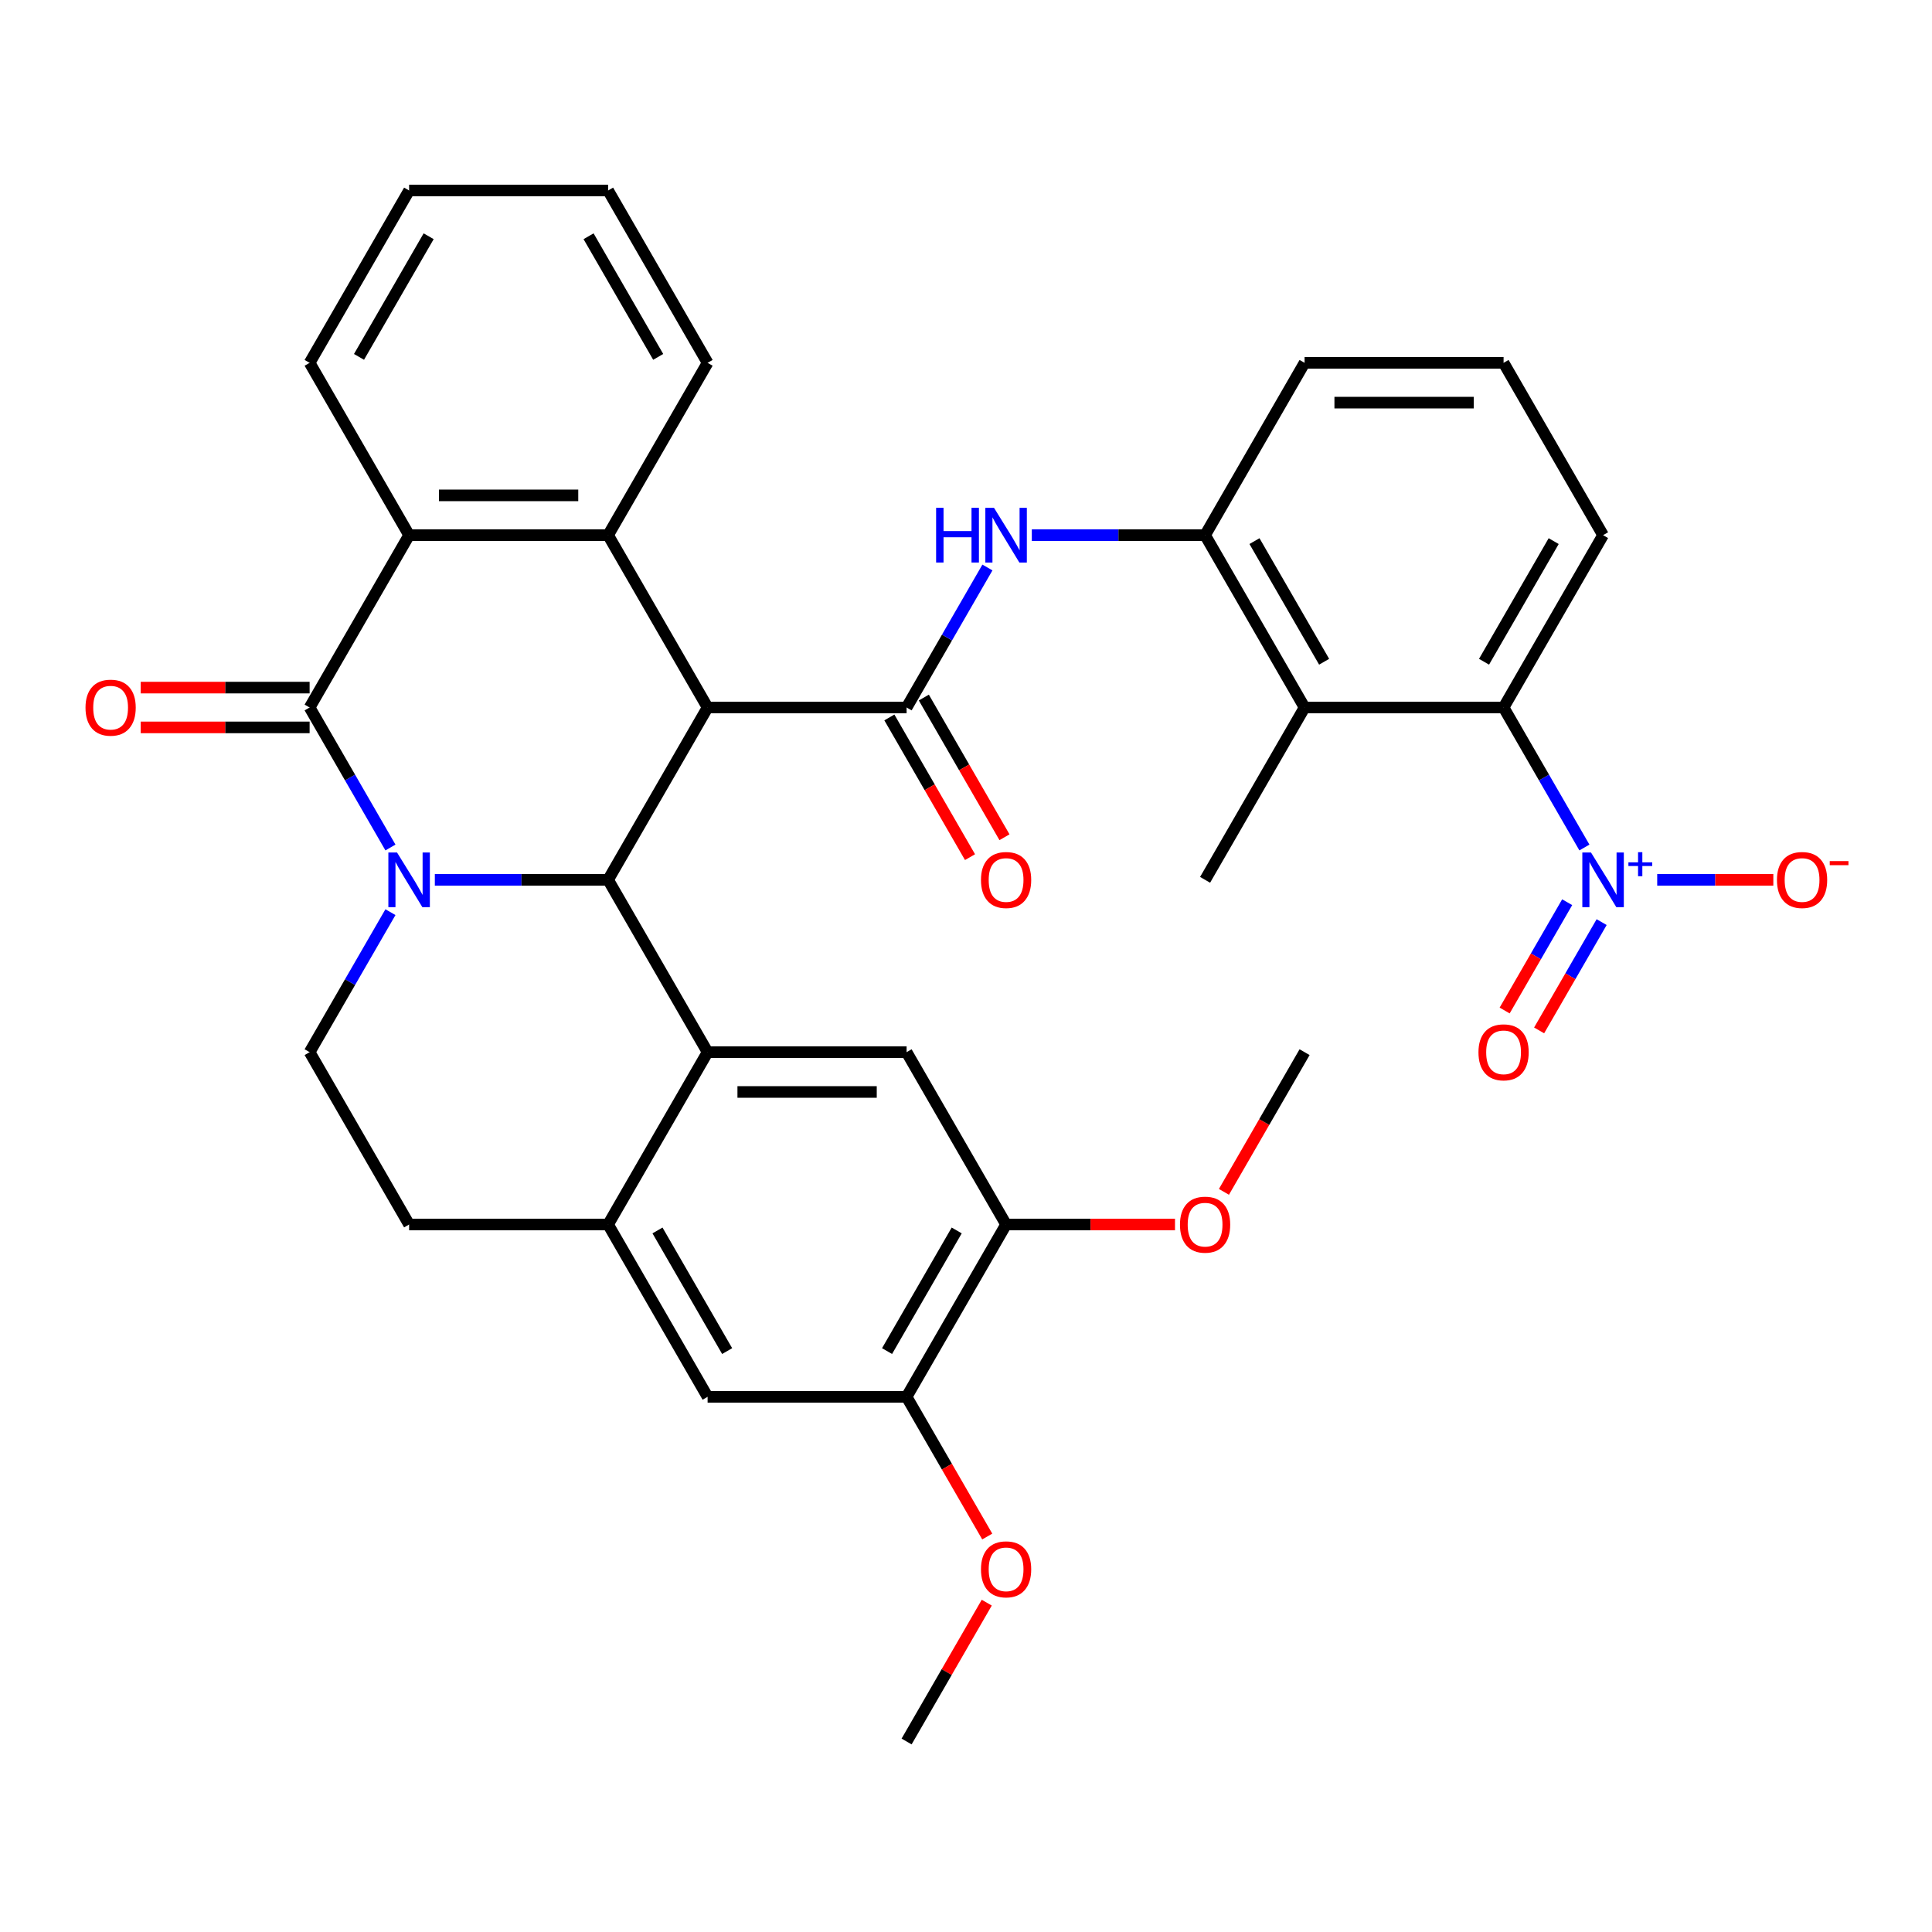 <?xml version='1.0' encoding='iso-8859-1'?>
<svg version='1.1' baseProfile='full'
              xmlns='http://www.w3.org/2000/svg'
                      xmlns:rdkit='http://www.rdkit.org/xml'
                      xmlns:xlink='http://www.w3.org/1999/xlink'
                  xml:space='preserve'
width='1000px' height='1000px' viewBox='0 0 1000 1000'>
<!-- END OF HEADER -->
<rect style='opacity:1.0;fill:#FFFFFF;stroke:none' width='1000' height='1000' x='0' y='0'> </rect>
<path class='bond-1' d='M 225.071,455.4 L 269.912,455.4' style='fill:none;fill-rule:evenodd;stroke:#0000FF;stroke-width:6px;stroke-linecap:butt;stroke-linejoin:miter;stroke-opacity:1' />
<path class='bond-1' d='M 269.912,455.4 L 314.754,455.4' style='fill:none;fill-rule:evenodd;stroke:#000000;stroke-width:6px;stroke-linecap:butt;stroke-linejoin:miter;stroke-opacity:1' />
<path class='bond-2' d='M 202.094,438.665 L 181.175,402.433' style='fill:none;fill-rule:evenodd;stroke:#0000FF;stroke-width:6px;stroke-linecap:butt;stroke-linejoin:miter;stroke-opacity:1' />
<path class='bond-2' d='M 181.175,402.433 L 160.256,366.2' style='fill:none;fill-rule:evenodd;stroke:#000000;stroke-width:6px;stroke-linecap:butt;stroke-linejoin:miter;stroke-opacity:1' />
<path class='bond-14' d='M 202.094,472.135 L 181.175,508.367' style='fill:none;fill-rule:evenodd;stroke:#0000FF;stroke-width:6px;stroke-linecap:butt;stroke-linejoin:miter;stroke-opacity:1' />
<path class='bond-14' d='M 181.175,508.367 L 160.256,544.6' style='fill:none;fill-rule:evenodd;stroke:#000000;stroke-width:6px;stroke-linecap:butt;stroke-linejoin:miter;stroke-opacity:1' />
<path class='bond-0' d='M 366.254,366.2 L 314.754,455.4' style='fill:none;fill-rule:evenodd;stroke:#000000;stroke-width:6px;stroke-linecap:butt;stroke-linejoin:miter;stroke-opacity:1' />
<path class='bond-3' d='M 366.254,366.2 L 469.253,366.2' style='fill:none;fill-rule:evenodd;stroke:#000000;stroke-width:6px;stroke-linecap:butt;stroke-linejoin:miter;stroke-opacity:1' />
<path class='bond-36' d='M 366.254,366.2 L 314.754,277.001' style='fill:none;fill-rule:evenodd;stroke:#000000;stroke-width:6px;stroke-linecap:butt;stroke-linejoin:miter;stroke-opacity:1' />
<path class='bond-4' d='M 314.754,455.4 L 366.254,544.6' style='fill:none;fill-rule:evenodd;stroke:#000000;stroke-width:6px;stroke-linecap:butt;stroke-linejoin:miter;stroke-opacity:1' />
<path class='bond-7' d='M 160.256,366.2 L 211.756,277.001' style='fill:none;fill-rule:evenodd;stroke:#000000;stroke-width:6px;stroke-linecap:butt;stroke-linejoin:miter;stroke-opacity:1' />
<path class='bond-19' d='M 160.256,355.901 L 116.544,355.901' style='fill:none;fill-rule:evenodd;stroke:#000000;stroke-width:6px;stroke-linecap:butt;stroke-linejoin:miter;stroke-opacity:1' />
<path class='bond-19' d='M 116.544,355.901 L 72.832,355.901' style='fill:none;fill-rule:evenodd;stroke:#FF0000;stroke-width:6px;stroke-linecap:butt;stroke-linejoin:miter;stroke-opacity:1' />
<path class='bond-19' d='M 160.256,376.5 L 116.544,376.5' style='fill:none;fill-rule:evenodd;stroke:#000000;stroke-width:6px;stroke-linecap:butt;stroke-linejoin:miter;stroke-opacity:1' />
<path class='bond-19' d='M 116.544,376.5 L 72.832,376.5' style='fill:none;fill-rule:evenodd;stroke:#FF0000;stroke-width:6px;stroke-linecap:butt;stroke-linejoin:miter;stroke-opacity:1' />
<path class='bond-10' d='M 469.253,366.2 L 490.172,329.968' style='fill:none;fill-rule:evenodd;stroke:#000000;stroke-width:6px;stroke-linecap:butt;stroke-linejoin:miter;stroke-opacity:1' />
<path class='bond-10' d='M 490.172,329.968 L 511.09,293.736' style='fill:none;fill-rule:evenodd;stroke:#0000FF;stroke-width:6px;stroke-linecap:butt;stroke-linejoin:miter;stroke-opacity:1' />
<path class='bond-21' d='M 460.333,371.35 L 481.205,407.503' style='fill:none;fill-rule:evenodd;stroke:#000000;stroke-width:6px;stroke-linecap:butt;stroke-linejoin:miter;stroke-opacity:1' />
<path class='bond-21' d='M 481.205,407.503 L 502.078,443.655' style='fill:none;fill-rule:evenodd;stroke:#FF0000;stroke-width:6px;stroke-linecap:butt;stroke-linejoin:miter;stroke-opacity:1' />
<path class='bond-21' d='M 478.173,361.051 L 499.045,397.203' style='fill:none;fill-rule:evenodd;stroke:#000000;stroke-width:6px;stroke-linecap:butt;stroke-linejoin:miter;stroke-opacity:1' />
<path class='bond-21' d='M 499.045,397.203 L 519.918,433.355' style='fill:none;fill-rule:evenodd;stroke:#FF0000;stroke-width:6px;stroke-linecap:butt;stroke-linejoin:miter;stroke-opacity:1' />
<path class='bond-12' d='M 366.254,544.6 L 469.253,544.6' style='fill:none;fill-rule:evenodd;stroke:#000000;stroke-width:6px;stroke-linecap:butt;stroke-linejoin:miter;stroke-opacity:1' />
<path class='bond-12' d='M 381.704,565.2 L 453.803,565.2' style='fill:none;fill-rule:evenodd;stroke:#000000;stroke-width:6px;stroke-linecap:butt;stroke-linejoin:miter;stroke-opacity:1' />
<path class='bond-35' d='M 366.254,544.6 L 314.754,633.8' style='fill:none;fill-rule:evenodd;stroke:#000000;stroke-width:6px;stroke-linecap:butt;stroke-linejoin:miter;stroke-opacity:1' />
<path class='bond-5' d='M 314.754,277.001 L 211.756,277.001' style='fill:none;fill-rule:evenodd;stroke:#000000;stroke-width:6px;stroke-linecap:butt;stroke-linejoin:miter;stroke-opacity:1' />
<path class='bond-5' d='M 299.305,256.401 L 227.205,256.401' style='fill:none;fill-rule:evenodd;stroke:#000000;stroke-width:6px;stroke-linecap:butt;stroke-linejoin:miter;stroke-opacity:1' />
<path class='bond-23' d='M 314.754,277.001 L 366.254,187.801' style='fill:none;fill-rule:evenodd;stroke:#000000;stroke-width:6px;stroke-linecap:butt;stroke-linejoin:miter;stroke-opacity:1' />
<path class='bond-6' d='M 820.087,438.665 L 799.168,402.433' style='fill:none;fill-rule:evenodd;stroke:#0000FF;stroke-width:6px;stroke-linecap:butt;stroke-linejoin:miter;stroke-opacity:1' />
<path class='bond-6' d='M 799.168,402.433 L 778.25,366.2' style='fill:none;fill-rule:evenodd;stroke:#000000;stroke-width:6px;stroke-linecap:butt;stroke-linejoin:miter;stroke-opacity:1' />
<path class='bond-18' d='M 857.769,455.4 L 887.821,455.4' style='fill:none;fill-rule:evenodd;stroke:#0000FF;stroke-width:6px;stroke-linecap:butt;stroke-linejoin:miter;stroke-opacity:1' />
<path class='bond-18' d='M 887.821,455.4 L 917.874,455.4' style='fill:none;fill-rule:evenodd;stroke:#FF0000;stroke-width:6px;stroke-linecap:butt;stroke-linejoin:miter;stroke-opacity:1' />
<path class='bond-20' d='M 811.167,466.985 L 794.986,495.012' style='fill:none;fill-rule:evenodd;stroke:#0000FF;stroke-width:6px;stroke-linecap:butt;stroke-linejoin:miter;stroke-opacity:1' />
<path class='bond-20' d='M 794.986,495.012 L 778.805,523.038' style='fill:none;fill-rule:evenodd;stroke:#FF0000;stroke-width:6px;stroke-linecap:butt;stroke-linejoin:miter;stroke-opacity:1' />
<path class='bond-20' d='M 829.007,477.285 L 812.826,505.311' style='fill:none;fill-rule:evenodd;stroke:#0000FF;stroke-width:6px;stroke-linecap:butt;stroke-linejoin:miter;stroke-opacity:1' />
<path class='bond-20' d='M 812.826,505.311 L 796.645,533.338' style='fill:none;fill-rule:evenodd;stroke:#FF0000;stroke-width:6px;stroke-linecap:butt;stroke-linejoin:miter;stroke-opacity:1' />
<path class='bond-26' d='M 211.756,277.001 L 160.256,187.801' style='fill:none;fill-rule:evenodd;stroke:#000000;stroke-width:6px;stroke-linecap:butt;stroke-linejoin:miter;stroke-opacity:1' />
<path class='bond-8' d='M 675.251,366.2 L 623.751,277.001' style='fill:none;fill-rule:evenodd;stroke:#000000;stroke-width:6px;stroke-linecap:butt;stroke-linejoin:miter;stroke-opacity:1' />
<path class='bond-8' d='M 685.366,342.521 L 649.316,280.081' style='fill:none;fill-rule:evenodd;stroke:#000000;stroke-width:6px;stroke-linecap:butt;stroke-linejoin:miter;stroke-opacity:1' />
<path class='bond-9' d='M 675.251,366.2 L 778.25,366.2' style='fill:none;fill-rule:evenodd;stroke:#000000;stroke-width:6px;stroke-linecap:butt;stroke-linejoin:miter;stroke-opacity:1' />
<path class='bond-27' d='M 675.251,366.2 L 623.751,455.4' style='fill:none;fill-rule:evenodd;stroke:#000000;stroke-width:6px;stroke-linecap:butt;stroke-linejoin:miter;stroke-opacity:1' />
<path class='bond-39' d='M 778.25,366.2 L 829.749,277.001' style='fill:none;fill-rule:evenodd;stroke:#000000;stroke-width:6px;stroke-linecap:butt;stroke-linejoin:miter;stroke-opacity:1' />
<path class='bond-39' d='M 768.135,342.521 L 804.184,280.081' style='fill:none;fill-rule:evenodd;stroke:#000000;stroke-width:6px;stroke-linecap:butt;stroke-linejoin:miter;stroke-opacity:1' />
<path class='bond-13' d='M 534.067,277.001 L 578.909,277.001' style='fill:none;fill-rule:evenodd;stroke:#0000FF;stroke-width:6px;stroke-linecap:butt;stroke-linejoin:miter;stroke-opacity:1' />
<path class='bond-13' d='M 578.909,277.001 L 623.751,277.001' style='fill:none;fill-rule:evenodd;stroke:#000000;stroke-width:6px;stroke-linecap:butt;stroke-linejoin:miter;stroke-opacity:1' />
<path class='bond-11' d='M 314.754,633.8 L 211.756,633.8' style='fill:none;fill-rule:evenodd;stroke:#000000;stroke-width:6px;stroke-linecap:butt;stroke-linejoin:miter;stroke-opacity:1' />
<path class='bond-16' d='M 314.754,633.8 L 366.254,722.999' style='fill:none;fill-rule:evenodd;stroke:#000000;stroke-width:6px;stroke-linecap:butt;stroke-linejoin:miter;stroke-opacity:1' />
<path class='bond-16' d='M 340.319,636.88 L 376.369,699.319' style='fill:none;fill-rule:evenodd;stroke:#000000;stroke-width:6px;stroke-linecap:butt;stroke-linejoin:miter;stroke-opacity:1' />
<path class='bond-15' d='M 469.253,544.6 L 520.752,633.8' style='fill:none;fill-rule:evenodd;stroke:#000000;stroke-width:6px;stroke-linecap:butt;stroke-linejoin:miter;stroke-opacity:1' />
<path class='bond-29' d='M 623.751,277.001 L 675.251,187.801' style='fill:none;fill-rule:evenodd;stroke:#000000;stroke-width:6px;stroke-linecap:butt;stroke-linejoin:miter;stroke-opacity:1' />
<path class='bond-22' d='M 160.256,544.6 L 211.756,633.8' style='fill:none;fill-rule:evenodd;stroke:#000000;stroke-width:6px;stroke-linecap:butt;stroke-linejoin:miter;stroke-opacity:1' />
<path class='bond-24' d='M 520.752,633.8 L 564.464,633.8' style='fill:none;fill-rule:evenodd;stroke:#000000;stroke-width:6px;stroke-linecap:butt;stroke-linejoin:miter;stroke-opacity:1' />
<path class='bond-24' d='M 564.464,633.8 L 608.176,633.8' style='fill:none;fill-rule:evenodd;stroke:#FF0000;stroke-width:6px;stroke-linecap:butt;stroke-linejoin:miter;stroke-opacity:1' />
<path class='bond-37' d='M 520.752,633.8 L 469.253,722.999' style='fill:none;fill-rule:evenodd;stroke:#000000;stroke-width:6px;stroke-linecap:butt;stroke-linejoin:miter;stroke-opacity:1' />
<path class='bond-37' d='M 495.187,636.88 L 459.138,699.319' style='fill:none;fill-rule:evenodd;stroke:#000000;stroke-width:6px;stroke-linecap:butt;stroke-linejoin:miter;stroke-opacity:1' />
<path class='bond-17' d='M 366.254,722.999 L 469.253,722.999' style='fill:none;fill-rule:evenodd;stroke:#000000;stroke-width:6px;stroke-linecap:butt;stroke-linejoin:miter;stroke-opacity:1' />
<path class='bond-25' d='M 469.253,722.999 L 490.125,759.152' style='fill:none;fill-rule:evenodd;stroke:#000000;stroke-width:6px;stroke-linecap:butt;stroke-linejoin:miter;stroke-opacity:1' />
<path class='bond-25' d='M 490.125,759.152 L 510.998,795.304' style='fill:none;fill-rule:evenodd;stroke:#FF0000;stroke-width:6px;stroke-linecap:butt;stroke-linejoin:miter;stroke-opacity:1' />
<path class='bond-38' d='M 366.254,187.801 L 314.754,98.601' style='fill:none;fill-rule:evenodd;stroke:#000000;stroke-width:6px;stroke-linecap:butt;stroke-linejoin:miter;stroke-opacity:1' />
<path class='bond-38' d='M 340.689,184.721 L 304.639,122.281' style='fill:none;fill-rule:evenodd;stroke:#000000;stroke-width:6px;stroke-linecap:butt;stroke-linejoin:miter;stroke-opacity:1' />
<path class='bond-32' d='M 633.506,616.905 L 654.378,580.752' style='fill:none;fill-rule:evenodd;stroke:#FF0000;stroke-width:6px;stroke-linecap:butt;stroke-linejoin:miter;stroke-opacity:1' />
<path class='bond-32' d='M 654.378,580.752 L 675.251,544.6' style='fill:none;fill-rule:evenodd;stroke:#000000;stroke-width:6px;stroke-linecap:butt;stroke-linejoin:miter;stroke-opacity:1' />
<path class='bond-31' d='M 510.744,829.534 L 489.998,865.466' style='fill:none;fill-rule:evenodd;stroke:#FF0000;stroke-width:6px;stroke-linecap:butt;stroke-linejoin:miter;stroke-opacity:1' />
<path class='bond-31' d='M 489.998,865.466 L 469.253,901.399' style='fill:none;fill-rule:evenodd;stroke:#000000;stroke-width:6px;stroke-linecap:butt;stroke-linejoin:miter;stroke-opacity:1' />
<path class='bond-34' d='M 160.256,187.801 L 211.756,98.601' style='fill:none;fill-rule:evenodd;stroke:#000000;stroke-width:6px;stroke-linecap:butt;stroke-linejoin:miter;stroke-opacity:1' />
<path class='bond-34' d='M 185.821,184.721 L 221.871,122.281' style='fill:none;fill-rule:evenodd;stroke:#000000;stroke-width:6px;stroke-linecap:butt;stroke-linejoin:miter;stroke-opacity:1' />
<path class='bond-28' d='M 829.749,277.001 L 778.25,187.801' style='fill:none;fill-rule:evenodd;stroke:#000000;stroke-width:6px;stroke-linecap:butt;stroke-linejoin:miter;stroke-opacity:1' />
<path class='bond-30' d='M 675.251,187.801 L 778.25,187.801' style='fill:none;fill-rule:evenodd;stroke:#000000;stroke-width:6px;stroke-linecap:butt;stroke-linejoin:miter;stroke-opacity:1' />
<path class='bond-30' d='M 690.701,208.401 L 762.8,208.401' style='fill:none;fill-rule:evenodd;stroke:#000000;stroke-width:6px;stroke-linecap:butt;stroke-linejoin:miter;stroke-opacity:1' />
<path class='bond-33' d='M 314.754,98.601 L 211.756,98.601' style='fill:none;fill-rule:evenodd;stroke:#000000;stroke-width:6px;stroke-linecap:butt;stroke-linejoin:miter;stroke-opacity:1' />
<path  class='atom-0' d='M 205.496 441.24
L 214.776 456.24
Q 215.696 457.72, 217.176 460.4
Q 218.656 463.08, 218.736 463.24
L 218.736 441.24
L 222.496 441.24
L 222.496 469.56
L 218.616 469.56
L 208.656 453.16
Q 207.496 451.24, 206.256 449.04
Q 205.056 446.84, 204.696 446.16
L 204.696 469.56
L 201.016 469.56
L 201.016 441.24
L 205.496 441.24
' fill='#0000FF'/>
<path  class='atom-7' d='M 823.489 441.24
L 832.769 456.24
Q 833.689 457.72, 835.169 460.4
Q 836.649 463.08, 836.729 463.24
L 836.729 441.24
L 840.489 441.24
L 840.489 469.56
L 836.609 469.56
L 826.649 453.16
Q 825.489 451.24, 824.249 449.04
Q 823.049 446.84, 822.689 446.16
L 822.689 469.56
L 819.009 469.56
L 819.009 441.24
L 823.489 441.24
' fill='#0000FF'/>
<path  class='atom-7' d='M 842.865 446.345
L 847.855 446.345
L 847.855 441.091
L 850.072 441.091
L 850.072 446.345
L 855.194 446.345
L 855.194 448.246
L 850.072 448.246
L 850.072 453.526
L 847.855 453.526
L 847.855 448.246
L 842.865 448.246
L 842.865 446.345
' fill='#0000FF'/>
<path  class='atom-11' d='M 484.532 262.841
L 488.372 262.841
L 488.372 274.881
L 502.852 274.881
L 502.852 262.841
L 506.692 262.841
L 506.692 291.161
L 502.852 291.161
L 502.852 278.081
L 488.372 278.081
L 488.372 291.161
L 484.532 291.161
L 484.532 262.841
' fill='#0000FF'/>
<path  class='atom-11' d='M 514.492 262.841
L 523.772 277.841
Q 524.692 279.321, 526.172 282.001
Q 527.652 284.681, 527.732 284.841
L 527.732 262.841
L 531.492 262.841
L 531.492 291.161
L 527.612 291.161
L 517.652 274.761
Q 516.492 272.841, 515.252 270.641
Q 514.052 268.441, 513.692 267.761
L 513.692 291.161
L 510.012 291.161
L 510.012 262.841
L 514.492 262.841
' fill='#0000FF'/>
<path  class='atom-19' d='M 919.748 455.48
Q 919.748 448.68, 923.108 444.88
Q 926.468 441.08, 932.748 441.08
Q 939.028 441.08, 942.388 444.88
Q 945.748 448.68, 945.748 455.48
Q 945.748 462.36, 942.348 466.28
Q 938.948 470.16, 932.748 470.16
Q 926.508 470.16, 923.108 466.28
Q 919.748 462.4, 919.748 455.48
M 932.748 466.96
Q 937.068 466.96, 939.388 464.08
Q 941.748 461.16, 941.748 455.48
Q 941.748 449.92, 939.388 447.12
Q 937.068 444.28, 932.748 444.28
Q 928.428 444.28, 926.068 447.08
Q 923.748 449.88, 923.748 455.48
Q 923.748 461.2, 926.068 464.08
Q 928.428 466.96, 932.748 466.96
' fill='#FF0000'/>
<path  class='atom-19' d='M 947.068 445.703
L 956.757 445.703
L 956.757 447.815
L 947.068 447.815
L 947.068 445.703
' fill='#FF0000'/>
<path  class='atom-20' d='M 44.257 366.28
Q 44.257 359.48, 47.617 355.68
Q 50.977 351.88, 57.257 351.88
Q 63.537 351.88, 66.897 355.68
Q 70.257 359.48, 70.257 366.28
Q 70.257 373.16, 66.857 377.08
Q 63.457 380.96, 57.257 380.96
Q 51.017 380.96, 47.617 377.08
Q 44.257 373.2, 44.257 366.28
M 57.257 377.76
Q 61.577 377.76, 63.897 374.88
Q 66.257 371.96, 66.257 366.28
Q 66.257 360.72, 63.897 357.92
Q 61.577 355.08, 57.257 355.08
Q 52.937 355.08, 50.577 357.88
Q 48.257 360.68, 48.257 366.28
Q 48.257 372, 50.577 374.88
Q 52.937 377.76, 57.257 377.76
' fill='#FF0000'/>
<path  class='atom-21' d='M 765.25 544.68
Q 765.25 537.88, 768.61 534.08
Q 771.97 530.28, 778.25 530.28
Q 784.53 530.28, 787.89 534.08
Q 791.25 537.88, 791.25 544.68
Q 791.25 551.56, 787.85 555.48
Q 784.45 559.36, 778.25 559.36
Q 772.01 559.36, 768.61 555.48
Q 765.25 551.6, 765.25 544.68
M 778.25 556.16
Q 782.57 556.16, 784.89 553.28
Q 787.25 550.36, 787.25 544.68
Q 787.25 539.12, 784.89 536.32
Q 782.57 533.48, 778.25 533.48
Q 773.93 533.48, 771.57 536.28
Q 769.25 539.08, 769.25 544.68
Q 769.25 550.4, 771.57 553.28
Q 773.93 556.16, 778.25 556.16
' fill='#FF0000'/>
<path  class='atom-22' d='M 507.752 455.48
Q 507.752 448.68, 511.112 444.88
Q 514.472 441.08, 520.752 441.08
Q 527.032 441.08, 530.392 444.88
Q 533.752 448.68, 533.752 455.48
Q 533.752 462.36, 530.352 466.28
Q 526.952 470.16, 520.752 470.16
Q 514.512 470.16, 511.112 466.28
Q 507.752 462.4, 507.752 455.48
M 520.752 466.96
Q 525.072 466.96, 527.392 464.08
Q 529.752 461.16, 529.752 455.48
Q 529.752 449.92, 527.392 447.12
Q 525.072 444.28, 520.752 444.28
Q 516.432 444.28, 514.072 447.08
Q 511.752 449.88, 511.752 455.48
Q 511.752 461.2, 514.072 464.08
Q 516.432 466.96, 520.752 466.96
' fill='#FF0000'/>
<path  class='atom-25' d='M 610.751 633.88
Q 610.751 627.08, 614.111 623.28
Q 617.471 619.48, 623.751 619.48
Q 630.031 619.48, 633.391 623.28
Q 636.751 627.08, 636.751 633.88
Q 636.751 640.76, 633.351 644.68
Q 629.951 648.56, 623.751 648.56
Q 617.511 648.56, 614.111 644.68
Q 610.751 640.8, 610.751 633.88
M 623.751 645.36
Q 628.071 645.36, 630.391 642.48
Q 632.751 639.56, 632.751 633.88
Q 632.751 628.32, 630.391 625.52
Q 628.071 622.68, 623.751 622.68
Q 619.431 622.68, 617.071 625.48
Q 614.751 628.28, 614.751 633.88
Q 614.751 639.6, 617.071 642.48
Q 619.431 645.36, 623.751 645.36
' fill='#FF0000'/>
<path  class='atom-26' d='M 507.752 812.279
Q 507.752 805.479, 511.112 801.679
Q 514.472 797.879, 520.752 797.879
Q 527.032 797.879, 530.392 801.679
Q 533.752 805.479, 533.752 812.279
Q 533.752 819.159, 530.352 823.079
Q 526.952 826.959, 520.752 826.959
Q 514.512 826.959, 511.112 823.079
Q 507.752 819.199, 507.752 812.279
M 520.752 823.759
Q 525.072 823.759, 527.392 820.879
Q 529.752 817.959, 529.752 812.279
Q 529.752 806.719, 527.392 803.919
Q 525.072 801.079, 520.752 801.079
Q 516.432 801.079, 514.072 803.879
Q 511.752 806.679, 511.752 812.279
Q 511.752 817.999, 514.072 820.879
Q 516.432 823.759, 520.752 823.759
' fill='#FF0000'/>
</svg>
